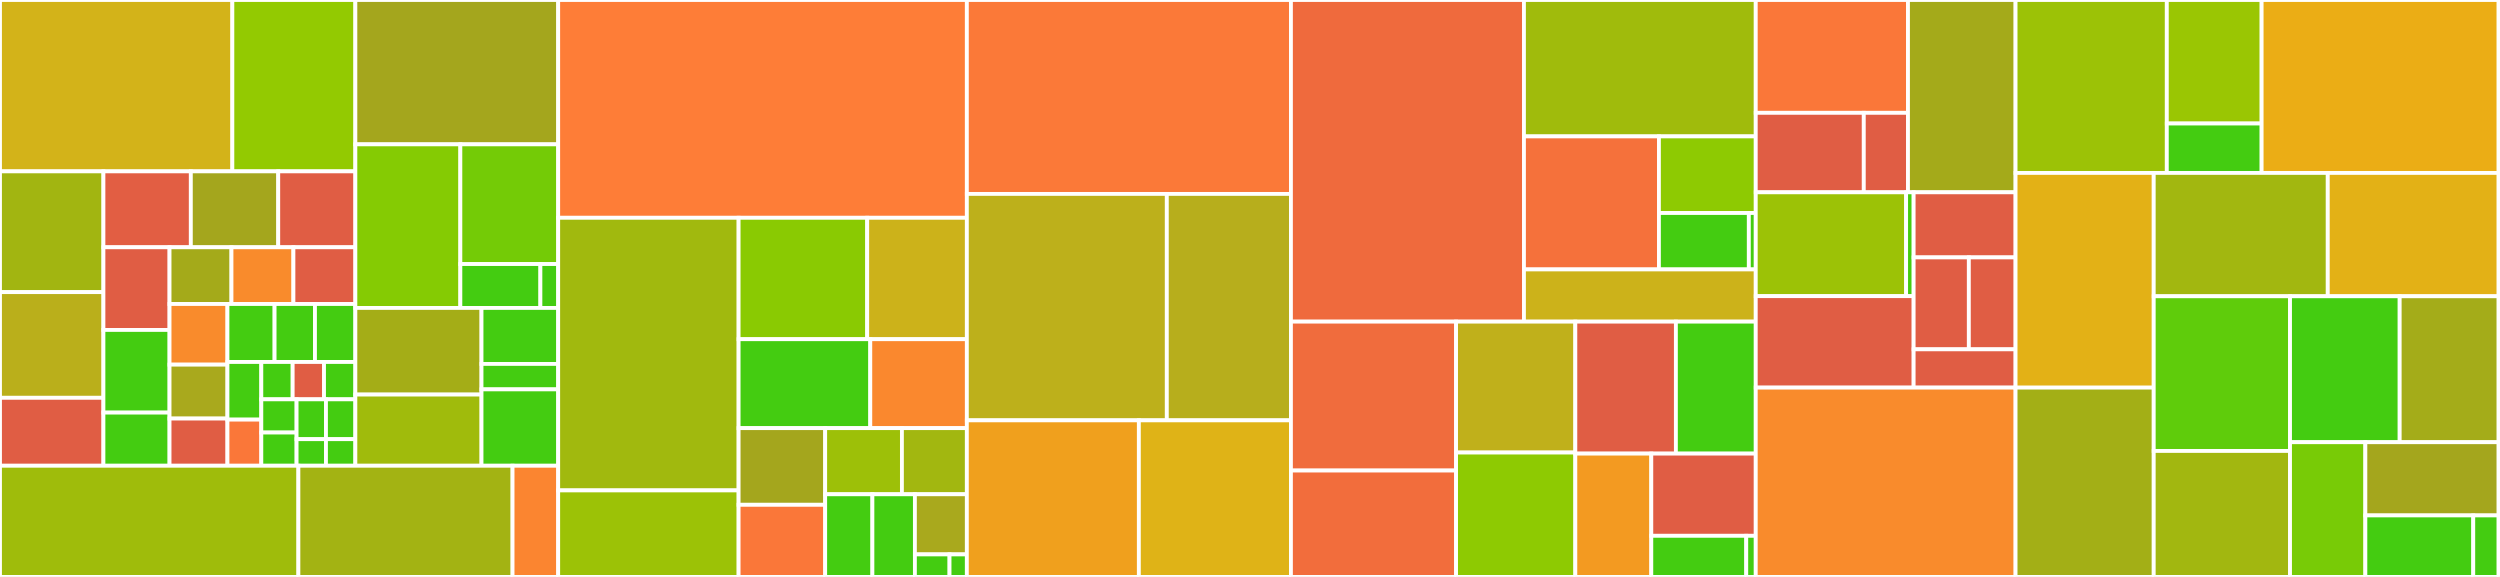 <svg baseProfile="full" width="650" height="150" viewBox="0 0 650 150" version="1.1"
xmlns="http://www.w3.org/2000/svg" xmlns:ev="http://www.w3.org/2001/xml-events"
xmlns:xlink="http://www.w3.org/1999/xlink">

<rect x="0" y="0" width="650" height="150" fill="#333333" stroke="none"/>

<style>rect.s{mask:url(#mask);}</style>
<defs>
  <pattern id="white" width="4" height="4" patternUnits="userSpaceOnUse" patternTransform="rotate(45)">
    <rect width="2" height="2" transform="translate(0,0)" fill="white"></rect>
  </pattern>
  <mask id="mask">
    <rect x="0" y="0" width="100%" height="100%" fill="url(#white)"></rect>
  </mask>
</defs>

<rect x="0" y="0" width="60.412" height="44.552" fill="#d3b319" stroke="white" stroke-width="1" class=" tooltipped" data-content="src/tx/builder/field-types/mptree.ts"><title>src/tx/builder/field-types/mptree.ts</title></rect>
<rect x="60.412" y="0" width="31.983" height="44.552" fill="#93ca01" stroke="white" stroke-width="1" class=" tooltipped" data-content="src/tx/builder/field-types/fee.ts"><title>src/tx/builder/field-types/fee.ts</title></rect>
<rect x="0" y="44.552" width="26.891" height="31.4" fill="#a2b511" stroke="white" stroke-width="1" class=" tooltipped" data-content="src/tx/builder/field-types/pointers.ts"><title>src/tx/builder/field-types/pointers.ts</title></rect>
<rect x="0" y="75.953" width="26.891" height="27.475" fill="#baaf1b" stroke="white" stroke-width="1" class=" tooltipped" data-content="src/tx/builder/field-types/gas-price.ts"><title>src/tx/builder/field-types/gas-price.ts</title></rect>
<rect x="0" y="103.428" width="26.891" height="17.663" fill="#e05d44" stroke="white" stroke-width="1" class=" tooltipped" data-content="src/tx/builder/field-types/address.ts"><title>src/tx/builder/field-types/address.ts</title></rect>
<rect x="26.891" y="44.552" width="22.726" height="19.739" fill="#e25e43" stroke="white" stroke-width="1" class=" tooltipped" data-content="src/tx/builder/field-types/ct-version.ts"><title>src/tx/builder/field-types/ct-version.ts</title></rect>
<rect x="49.616" y="44.552" width="22.726" height="19.739" fill="#a4a61d" stroke="white" stroke-width="1" class=" tooltipped" data-content="src/tx/builder/field-types/nonce.ts"><title>src/tx/builder/field-types/nonce.ts</title></rect>
<rect x="72.342" y="44.552" width="20.052" height="19.739" fill="#e05d44" stroke="white" stroke-width="1" class=" tooltipped" data-content="src/tx/builder/field-types/enumeration.ts"><title>src/tx/builder/field-types/enumeration.ts</title></rect>
<rect x="26.891" y="64.291" width="17.189" height="21.492" fill="#e05d44" stroke="white" stroke-width="1" class=" tooltipped" data-content="src/tx/builder/field-types/abi-version.ts"><title>src/tx/builder/field-types/abi-version.ts</title></rect>
<rect x="26.891" y="85.783" width="17.189" height="21.492" fill="#4c1" stroke="white" stroke-width="1" class=" tooltipped" data-content="src/tx/builder/field-types/gas-limit.ts"><title>src/tx/builder/field-types/gas-limit.ts</title></rect>
<rect x="26.891" y="107.275" width="17.189" height="13.816" fill="#4c1" stroke="white" stroke-width="1" class=" tooltipped" data-content="src/tx/builder/field-types/map.ts"><title>src/tx/builder/field-types/map.ts</title></rect>
<rect x="44.08" y="64.291" width="16.105" height="14.746" fill="#a4aa1a" stroke="white" stroke-width="1" class=" tooltipped" data-content="src/tx/builder/field-types/name-fee.ts"><title>src/tx/builder/field-types/name-fee.ts</title></rect>
<rect x="60.184" y="64.291" width="16.105" height="14.746" fill="#f98b2c" stroke="white" stroke-width="1" class=" tooltipped" data-content="src/tx/builder/field-types/query-fee.ts"><title>src/tx/builder/field-types/query-fee.ts</title></rect>
<rect x="76.289" y="64.291" width="16.105" height="14.746" fill="#e05d44" stroke="white" stroke-width="1" class=" tooltipped" data-content="src/tx/builder/field-types/short-u-int-const.ts"><title>src/tx/builder/field-types/short-u-int-const.ts</title></rect>
<rect x="44.08" y="79.037" width="15.059" height="15.77" fill="#f98b2c" stroke="white" stroke-width="1" class=" tooltipped" data-content="src/tx/builder/field-types/ttl.ts"><title>src/tx/builder/field-types/ttl.ts</title></rect>
<rect x="44.08" y="94.807" width="15.059" height="14.018" fill="#a9a91d" stroke="white" stroke-width="1" class=" tooltipped" data-content="src/tx/builder/field-types/encoded.ts"><title>src/tx/builder/field-types/encoded.ts</title></rect>
<rect x="44.08" y="108.825" width="15.059" height="12.266" fill="#e05d44" stroke="white" stroke-width="1" class=" tooltipped" data-content="src/tx/builder/field-types/entry.ts"><title>src/tx/builder/field-types/entry.ts</title></rect>
<rect x="59.139" y="79.037" width="12.252" height="15.076" fill="#4c1" stroke="white" stroke-width="1" class=" tooltipped" data-content="src/tx/builder/field-types/transaction.ts"><title>src/tx/builder/field-types/transaction.ts</title></rect>
<rect x="71.391" y="79.037" width="10.502" height="15.076" fill="#4c1" stroke="white" stroke-width="1" class=" tooltipped" data-content="src/tx/builder/field-types/coin-amount.ts"><title>src/tx/builder/field-types/coin-amount.ts</title></rect>
<rect x="81.892" y="79.037" width="10.502" height="15.076" fill="#4c1" stroke="white" stroke-width="1" class=" tooltipped" data-content="src/tx/builder/field-types/u-int.ts"><title>src/tx/builder/field-types/u-int.ts</title></rect>
<rect x="59.139" y="94.113" width="8.803" height="14.988" fill="#4c1" stroke="white" stroke-width="1" class=" tooltipped" data-content="src/tx/builder/field-types/name-id.ts"><title>src/tx/builder/field-types/name-id.ts</title></rect>
<rect x="59.139" y="109.101" width="8.803" height="11.99" fill="#fa7739" stroke="white" stroke-width="1" class=" tooltipped" data-content="src/tx/builder/field-types/wrapped.ts"><title>src/tx/builder/field-types/wrapped.ts</title></rect>
<rect x="67.942" y="94.113" width="8.151" height="9.712" fill="#4c1" stroke="white" stroke-width="1" class=" tooltipped" data-content="src/tx/builder/field-types/array.ts"><title>src/tx/builder/field-types/array.ts</title></rect>
<rect x="76.092" y="94.113" width="8.151" height="9.712" fill="#e05d44" stroke="white" stroke-width="1" class=" tooltipped" data-content="src/tx/builder/field-types/boolean.ts"><title>src/tx/builder/field-types/boolean.ts</title></rect>
<rect x="84.243" y="94.113" width="8.151" height="9.712" fill="#4c1" stroke="white" stroke-width="1" class=" tooltipped" data-content="src/tx/builder/field-types/field.ts"><title>src/tx/builder/field-types/field.ts</title></rect>
<rect x="67.942" y="103.825" width="9.17" height="8.633" fill="#4c1" stroke="white" stroke-width="1" class=" tooltipped" data-content="src/tx/builder/field-types/name.ts"><title>src/tx/builder/field-types/name.ts</title></rect>
<rect x="67.942" y="112.458" width="9.17" height="8.633" fill="#4c1" stroke="white" stroke-width="1" class=" tooltipped" data-content="src/tx/builder/field-types/raw.ts"><title>src/tx/builder/field-types/raw.ts</title></rect>
<rect x="77.111" y="103.825" width="7.641" height="10.359" fill="#4c1" stroke="white" stroke-width="1" class=" tooltipped" data-content="src/tx/builder/field-types/short-u-int.ts"><title>src/tx/builder/field-types/short-u-int.ts</title></rect>
<rect x="84.753" y="103.825" width="7.641" height="10.359" fill="#4c1" stroke="white" stroke-width="1" class=" tooltipped" data-content="src/tx/builder/field-types/string.ts"><title>src/tx/builder/field-types/string.ts</title></rect>
<rect x="77.111" y="114.185" width="7.641" height="6.906" fill="#4c1" stroke="white" stroke-width="1" class=" tooltipped" data-content="src/tx/builder/field-types/with-default.ts"><title>src/tx/builder/field-types/with-default.ts</title></rect>
<rect x="84.753" y="114.185" width="7.641" height="6.906" fill="#4c1" stroke="white" stroke-width="1" class=" tooltipped" data-content="src/tx/builder/field-types/with-formatting.ts"><title>src/tx/builder/field-types/with-formatting.ts</title></rect>
<rect x="92.394" y="0" width="52.734" height="37.528" fill="#a4a61d" stroke="white" stroke-width="1" class=" tooltipped" data-content="src/tx/builder/helpers.ts"><title>src/tx/builder/helpers.ts</title></rect>
<rect x="92.394" y="37.528" width="27.298" height="42.532" fill="#85cb03" stroke="white" stroke-width="1" class=" tooltipped" data-content="src/tx/builder/schema.ts"><title>src/tx/builder/schema.ts</title></rect>
<rect x="119.692" y="37.528" width="25.437" height="31.121" fill="#74cb06" stroke="white" stroke-width="1" class=" tooltipped" data-content="src/tx/builder/entry/schema.ts"><title>src/tx/builder/entry/schema.ts</title></rect>
<rect x="119.692" y="68.649" width="20.812" height="11.411" fill="#4c1" stroke="white" stroke-width="1" class=" tooltipped" data-content="src/tx/builder/entry/index.ts"><title>src/tx/builder/entry/index.ts</title></rect>
<rect x="140.504" y="68.649" width="4.625" height="11.411" fill="#4c1" stroke="white" stroke-width="1" class=" tooltipped" data-content="src/tx/builder/entry/constants.ts"><title>src/tx/builder/entry/constants.ts</title></rect>
<rect x="92.394" y="80.06" width="32.798" height="22.527" fill="#a4ad17" stroke="white" stroke-width="1" class=" tooltipped" data-content="src/tx/builder/common.ts"><title>src/tx/builder/common.ts</title></rect>
<rect x="92.394" y="102.587" width="32.798" height="18.504" fill="#a0bb0c" stroke="white" stroke-width="1" class=" tooltipped" data-content="src/tx/builder/index.ts"><title>src/tx/builder/index.ts</title></rect>
<rect x="125.192" y="80.06" width="19.936" height="14.559" fill="#4c1" stroke="white" stroke-width="1" class=" tooltipped" data-content="src/tx/builder/delegation/schema.ts"><title>src/tx/builder/delegation/schema.ts</title></rect>
<rect x="125.192" y="94.619" width="19.936" height="6.618" fill="#4c1" stroke="white" stroke-width="1" class=" tooltipped" data-content="src/tx/builder/delegation/index.ts"><title>src/tx/builder/delegation/index.ts</title></rect>
<rect x="125.192" y="101.237" width="19.936" height="19.854" fill="#4c1" stroke="white" stroke-width="1" class=" tooltipped" data-content="src/tx/builder/constants.ts"><title>src/tx/builder/constants.ts</title></rect>
<rect x="0" y="121.091" width="77.584" height="28.909" fill="#9fbc0b" stroke="white" stroke-width="1" class=" tooltipped" data-content="src/tx/validator.ts"><title>src/tx/validator.ts</title></rect>
<rect x="77.584" y="121.091" width="55.678" height="28.909" fill="#a3b313" stroke="white" stroke-width="1" class=" tooltipped" data-content="src/tx/execution-cost.ts"><title>src/tx/execution-cost.ts</title></rect>
<rect x="133.263" y="121.091" width="11.866" height="28.909" fill="#fb8530" stroke="white" stroke-width="1" class=" tooltipped" data-content="src/tx/transaction-signer.ts"><title>src/tx/transaction-signer.ts</title></rect>
<rect x="145.129" y="0" width="106.252" height="56.623" fill="#fe7d37" stroke="white" stroke-width="1" class=" tooltipped" data-content="src/utils/errors.ts"><title>src/utils/errors.ts</title></rect>
<rect x="145.129" y="56.623" width="46.909" height="70.877" fill="#a1b90e" stroke="white" stroke-width="1" class=" tooltipped" data-content="src/utils/autorest.ts"><title>src/utils/autorest.ts</title></rect>
<rect x="145.129" y="127.499" width="46.909" height="22.501" fill="#9cc206" stroke="white" stroke-width="1" class=" tooltipped" data-content="src/utils/encoder.ts"><title>src/utils/encoder.ts</title></rect>
<rect x="192.038" y="56.623" width="33.433" height="31.57" fill="#8aca02" stroke="white" stroke-width="1" class=" tooltipped" data-content="src/utils/jwt.ts"><title>src/utils/jwt.ts</title></rect>
<rect x="225.47" y="56.623" width="25.91" height="31.57" fill="#ccb21a" stroke="white" stroke-width="1" class=" tooltipped" data-content="src/utils/amount-formatter.ts"><title>src/utils/amount-formatter.ts</title></rect>
<rect x="192.038" y="88.193" width="34.236" height="23.122" fill="#4c1" stroke="white" stroke-width="1" class=" tooltipped" data-content="src/utils/crypto.ts"><title>src/utils/crypto.ts</title></rect>
<rect x="226.274" y="88.193" width="25.107" height="23.122" fill="#fa882e" stroke="white" stroke-width="1" class=" tooltipped" data-content="src/utils/other.ts"><title>src/utils/other.ts</title></rect>
<rect x="192.038" y="111.315" width="22.509" height="19.929" fill="#a4a61d" stroke="white" stroke-width="1" class=" tooltipped" data-content="src/utils/MiddlewarePage.ts"><title>src/utils/MiddlewarePage.ts</title></rect>
<rect x="192.038" y="131.244" width="22.509" height="18.756" fill="#fa7739" stroke="white" stroke-width="1" class=" tooltipped" data-content="src/utils/json-big.ts"><title>src/utils/json-big.ts</title></rect>
<rect x="214.547" y="111.315" width="19.951" height="17.193" fill="#9dc008" stroke="white" stroke-width="1" class=" tooltipped" data-content="src/utils/bytes.ts"><title>src/utils/bytes.ts</title></rect>
<rect x="234.498" y="111.315" width="16.882" height="17.193" fill="#a2b710" stroke="white" stroke-width="1" class=" tooltipped" data-content="src/utils/typed-data.ts"><title>src/utils/typed-data.ts</title></rect>
<rect x="214.547" y="128.508" width="12.278" height="21.492" fill="#4c1" stroke="white" stroke-width="1" class=" tooltipped" data-content="src/utils/semver-satisfies.ts"><title>src/utils/semver-satisfies.ts</title></rect>
<rect x="226.825" y="128.508" width="11.05" height="21.492" fill="#4c1" stroke="white" stroke-width="1" class=" tooltipped" data-content="src/utils/wrap-proxy.ts"><title>src/utils/wrap-proxy.ts</title></rect>
<rect x="237.875" y="128.508" width="13.506" height="15.63" fill="#a9a91d" stroke="white" stroke-width="1" class=" tooltipped" data-content="src/utils/bignumber.ts"><title>src/utils/bignumber.ts</title></rect>
<rect x="237.875" y="144.139" width="9.004" height="5.861" fill="#4c1" stroke="white" stroke-width="1" class=" tooltipped" data-content="src/utils/string.ts"><title>src/utils/string.ts</title></rect>
<rect x="246.878" y="144.139" width="4.502" height="5.861" fill="#4c1" stroke="white" stroke-width="1" class=" tooltipped" data-content="src/utils/encoder-types.ts"><title>src/utils/encoder-types.ts</title></rect>
<rect x="251.38" y="0" width="84.263" height="50.418" fill="#fb7938" stroke="white" stroke-width="1" class=" tooltipped" data-content="src/channel/handlers.ts"><title>src/channel/handlers.ts</title></rect>
<rect x="251.38" y="50.418" width="51.992" height="58.873" fill="#bdb01b" stroke="white" stroke-width="1" class=" tooltipped" data-content="src/channel/internal.ts"><title>src/channel/internal.ts</title></rect>
<rect x="303.372" y="50.418" width="32.271" height="58.873" fill="#b7ae1c" stroke="white" stroke-width="1" class=" tooltipped" data-content="src/channel/Contract.ts"><title>src/channel/Contract.ts</title></rect>
<rect x="251.38" y="109.29" width="44.724" height="40.71" fill="#f0a01d" stroke="white" stroke-width="1" class=" tooltipped" data-content="src/channel/Spend.ts"><title>src/channel/Spend.ts</title></rect>
<rect x="296.104" y="109.29" width="39.539" height="40.71" fill="#dfb317" stroke="white" stroke-width="1" class=" tooltipped" data-content="src/channel/Base.ts"><title>src/channel/Base.ts</title></rect>
<rect x="335.643" y="0" width="60.584" height="83.624" fill="#ef6a3d" stroke="white" stroke-width="1" class=" tooltipped" data-content="src/contract/Contract.ts"><title>src/contract/Contract.ts</title></rect>
<rect x="396.227" y="0" width="60.268" height="35.464" fill="#a0bb0c" stroke="white" stroke-width="1" class=" tooltipped" data-content="src/contract/compiler/Cli.ts"><title>src/contract/compiler/Cli.ts</title></rect>
<rect x="396.227" y="35.464" width="35.093" height="34.588" fill="#f5713b" stroke="white" stroke-width="1" class=" tooltipped" data-content="src/contract/compiler/Http.ts"><title>src/contract/compiler/Http.ts</title></rect>
<rect x="431.32" y="35.464" width="25.175" height="19.914" fill="#8eca02" stroke="white" stroke-width="1" class=" tooltipped" data-content="src/contract/compiler/getFileSystem.ts"><title>src/contract/compiler/getFileSystem.ts</title></rect>
<rect x="431.32" y="55.378" width="23.377" height="14.674" fill="#4c1" stroke="white" stroke-width="1" class=" tooltipped" data-content="src/contract/compiler/HttpNode.ts"><title>src/contract/compiler/HttpNode.ts</title></rect>
<rect x="454.697" y="55.378" width="1.798" height="14.674" fill="#4c1" stroke="white" stroke-width="1" class=" tooltipped" data-content="src/contract/compiler/Base.ts"><title>src/contract/compiler/Base.ts</title></rect>
<rect x="396.227" y="70.052" width="60.268" height="13.573" fill="#ccb21a" stroke="white" stroke-width="1" class=" tooltipped" data-content="src/contract/ga.ts"><title>src/contract/ga.ts</title></rect>
<rect x="335.643" y="83.624" width="42.934" height="38.719" fill="#f06c3d" stroke="white" stroke-width="1" class=" tooltipped" data-content="src/account/Ledger.ts"><title>src/account/Ledger.ts</title></rect>
<rect x="335.643" y="122.344" width="42.934" height="27.656" fill="#f26d3c" stroke="white" stroke-width="1" class=" tooltipped" data-content="src/account/MetamaskFactory.ts"><title>src/account/MetamaskFactory.ts</title></rect>
<rect x="378.577" y="83.624" width="31.008" height="34.039" fill="#c0b01b" stroke="white" stroke-width="1" class=" tooltipped" data-content="src/account/Memory.ts"><title>src/account/Memory.ts</title></rect>
<rect x="378.577" y="117.663" width="31.008" height="32.337" fill="#8eca02" stroke="white" stroke-width="1" class=" tooltipped" data-content="src/account/MnemonicFactory.ts"><title>src/account/MnemonicFactory.ts</title></rect>
<rect x="409.585" y="83.624" width="26.146" height="34.313" fill="#e05d44" stroke="white" stroke-width="1" class=" tooltipped" data-content="src/account/Generalized.ts"><title>src/account/Generalized.ts</title></rect>
<rect x="435.732" y="83.624" width="20.763" height="34.313" fill="#4c1" stroke="white" stroke-width="1" class=" tooltipped" data-content="src/account/LedgerFactory.ts"><title>src/account/LedgerFactory.ts</title></rect>
<rect x="409.585" y="117.937" width="19.752" height="32.063" fill="#f39a21" stroke="white" stroke-width="1" class=" tooltipped" data-content="src/account/Rpc.ts"><title>src/account/Rpc.ts</title></rect>
<rect x="429.337" y="117.937" width="27.158" height="21.375" fill="#e05d44" stroke="white" stroke-width="1" class=" tooltipped" data-content="src/account/Metamask.ts"><title>src/account/Metamask.ts</title></rect>
<rect x="429.337" y="139.312" width="24.689" height="10.688" fill="#4c1" stroke="white" stroke-width="1" class=" tooltipped" data-content="src/account/BaseFactory.ts"><title>src/account/BaseFactory.ts</title></rect>
<rect x="454.026" y="139.312" width="2.469" height="10.688" fill="#4c1" stroke="white" stroke-width="1" class=" tooltipped" data-content="src/account/Base.ts"><title>src/account/Base.ts</title></rect>
<rect x="456.495" y="0" width="39.581" height="29.333" fill="#fa7739" stroke="white" stroke-width="1" class=" tooltipped" data-content="src/aepp-wallet-communication/connection/BrowserWindowMessage.ts"><title>src/aepp-wallet-communication/connection/BrowserWindowMessage.ts</title></rect>
<rect x="456.495" y="29.333" width="28.089" height="20.667" fill="#e05d44" stroke="white" stroke-width="1" class=" tooltipped" data-content="src/aepp-wallet-communication/connection/BrowserRuntime.ts"><title>src/aepp-wallet-communication/connection/BrowserRuntime.ts</title></rect>
<rect x="484.585" y="29.333" width="11.491" height="20.667" fill="#e05d44" stroke="white" stroke-width="1" class=" tooltipped" data-content="src/aepp-wallet-communication/connection/Browser.ts"><title>src/aepp-wallet-communication/connection/Browser.ts</title></rect>
<rect x="496.076" y="0" width="27.97" height="50" fill="#a4aa1a" stroke="white" stroke-width="1" class=" tooltipped" data-content="src/aepp-wallet-communication/schema.ts"><title>src/aepp-wallet-communication/schema.ts</title></rect>
<rect x="456.495" y="50" width="39.095" height="26.998" fill="#9cc206" stroke="white" stroke-width="1" class=" tooltipped" data-content="src/aepp-wallet-communication/rpc/RpcClient.ts"><title>src/aepp-wallet-communication/rpc/RpcClient.ts</title></rect>
<rect x="495.591" y="50" width="1.955" height="26.998" fill="#4c1" stroke="white" stroke-width="1" class=" tooltipped" data-content="src/aepp-wallet-communication/rpc/types.ts"><title>src/aepp-wallet-communication/rpc/types.ts</title></rect>
<rect x="456.495" y="76.998" width="41.05" height="23.784" fill="#e05d44" stroke="white" stroke-width="1" class=" tooltipped" data-content="src/aepp-wallet-communication/WalletConnectorFrameBase.ts"><title>src/aepp-wallet-communication/WalletConnectorFrameBase.ts</title></rect>
<rect x="497.545" y="50" width="26.501" height="16.927" fill="#e05d44" stroke="white" stroke-width="1" class=" tooltipped" data-content="src/aepp-wallet-communication/wallet-detector.ts"><title>src/aepp-wallet-communication/wallet-detector.ts</title></rect>
<rect x="497.545" y="66.927" width="14.355" height="23.897" fill="#e05d44" stroke="white" stroke-width="1" class=" tooltipped" data-content="src/aepp-wallet-communication/WalletConnectorFrameWithNode.ts"><title>src/aepp-wallet-communication/WalletConnectorFrameWithNode.ts</title></rect>
<rect x="511.9" y="66.927" width="12.146" height="23.897" fill="#e05d44" stroke="white" stroke-width="1" class=" tooltipped" data-content="src/aepp-wallet-communication/connection-proxy.ts"><title>src/aepp-wallet-communication/connection-proxy.ts</title></rect>
<rect x="497.545" y="90.824" width="26.501" height="9.957" fill="#e05d44" stroke="white" stroke-width="1" class=" tooltipped" data-content="src/aepp-wallet-communication/WalletConnectorFrame.ts"><title>src/aepp-wallet-communication/WalletConnectorFrame.ts</title></rect>
<rect x="456.495" y="100.781" width="67.551" height="49.219" fill="#f98b2c" stroke="white" stroke-width="1" class=" tooltipped" data-content="src/AeSdkWallet.ts"><title>src/AeSdkWallet.ts</title></rect>
<rect x="524.046" y="0" width="39.324" height="44.958" fill="#9cc206" stroke="white" stroke-width="1" class=" tooltipped" data-content="src/oracle/Oracle.ts"><title>src/oracle/Oracle.ts</title></rect>
<rect x="563.37" y="0" width="24.651" height="32.113" fill="#9ac603" stroke="white" stroke-width="1" class=" tooltipped" data-content="src/oracle/OracleClient.ts"><title>src/oracle/OracleClient.ts</title></rect>
<rect x="563.37" y="32.113" width="24.651" height="12.845" fill="#4c1" stroke="white" stroke-width="1" class=" tooltipped" data-content="src/oracle/OracleBase.ts"><title>src/oracle/OracleBase.ts</title></rect>
<rect x="588.021" y="0" width="61.627" height="44.958" fill="#ebad15" stroke="white" stroke-width="1" class=" tooltipped" data-content="src/chain.ts"><title>src/chain.ts</title></rect>
<rect x="524.046" y="44.958" width="35.922" height="55.827" fill="#e3b116" stroke="white" stroke-width="1" class=" tooltipped" data-content="src/MiddlewareSubscriber.ts"><title>src/MiddlewareSubscriber.ts</title></rect>
<rect x="524.046" y="100.785" width="35.922" height="49.215" fill="#a3af16" stroke="white" stroke-width="1" class=" tooltipped" data-content="src/AeSdkAepp.ts"><title>src/AeSdkAepp.ts</title></rect>
<rect x="559.968" y="44.958" width="45.251" height="32.072" fill="#a2b710" stroke="white" stroke-width="1" class=" tooltipped" data-content="src/aens.ts"><title>src/aens.ts</title></rect>
<rect x="605.22" y="44.958" width="44.429" height="32.072" fill="#e3b116" stroke="white" stroke-width="1" class=" tooltipped" data-content="src/AeSdkBase.ts"><title>src/AeSdkBase.ts</title></rect>
<rect x="559.968" y="77.03" width="35.438" height="40.208" fill="#5fcc0b" stroke="white" stroke-width="1" class=" tooltipped" data-content="src/index-browser.ts"><title>src/index-browser.ts</title></rect>
<rect x="559.968" y="117.238" width="35.438" height="32.762" fill="#a2b710" stroke="white" stroke-width="1" class=" tooltipped" data-content="src/Middleware.ts"><title>src/Middleware.ts</title></rect>
<rect x="595.406" y="77.03" width="28.512" height="37.945" fill="#4c1" stroke="white" stroke-width="1" class=" tooltipped" data-content="src/Node.ts"><title>src/Node.ts</title></rect>
<rect x="623.918" y="77.03" width="25.73" height="37.945" fill="#a4ac19" stroke="white" stroke-width="1" class=" tooltipped" data-content="src/send-transaction.ts"><title>src/send-transaction.ts</title></rect>
<rect x="595.406" y="114.974" width="19.587" height="35.026" fill="#78cb06" stroke="white" stroke-width="1" class=" tooltipped" data-content="src/AeSdkMethods.ts"><title>src/AeSdkMethods.ts</title></rect>
<rect x="614.994" y="114.974" width="34.655" height="19.036" fill="#a4a61d" stroke="white" stroke-width="1" class=" tooltipped" data-content="src/AeSdk.ts"><title>src/AeSdk.ts</title></rect>
<rect x="614.994" y="134.01" width="28.054" height="15.99" fill="#4c1" stroke="white" stroke-width="1" class=" tooltipped" data-content="src/spend.ts"><title>src/spend.ts</title></rect>
<rect x="643.047" y="134.01" width="6.601" height="15.99" fill="#4c1" stroke="white" stroke-width="1" class=" tooltipped" data-content="src/index.ts"><title>src/index.ts</title></rect>
<rect x="649.648" y="0" width="0.352" height="150" fill="#4c1" stroke="white" stroke-width="1" class=" tooltipped" data-content="tooling/babel-register.js"><title>tooling/babel-register.js</title></rect>
</svg>